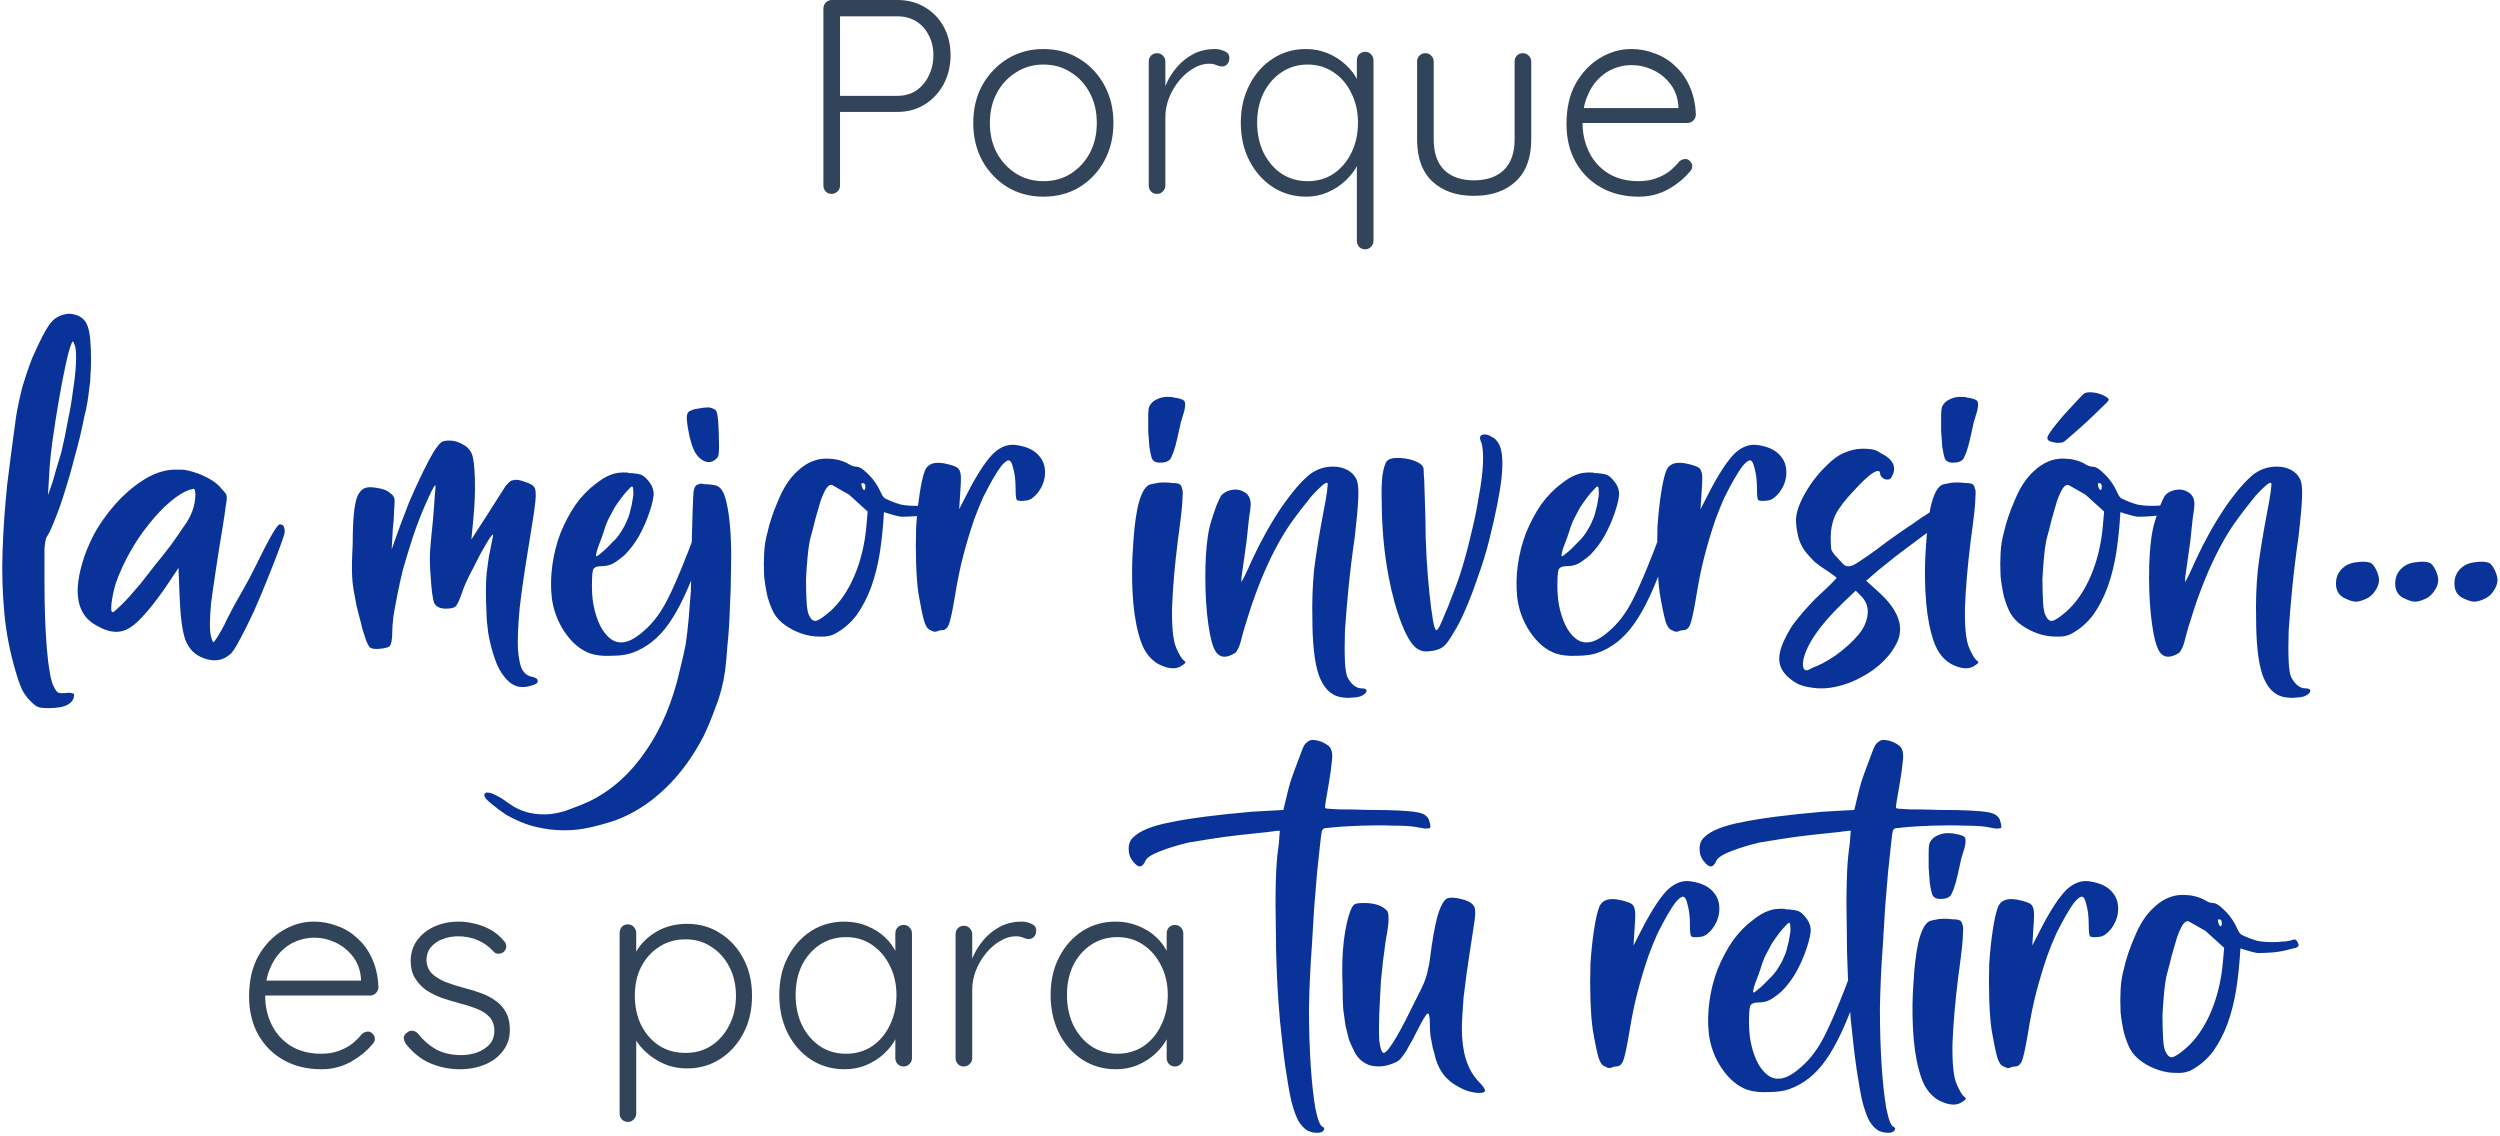 <svg width="361" height="164" viewBox="0 0 361 164" fill="none" xmlns="http://www.w3.org/2000/svg">
    <path d="M129.581 -1.90735e-06C131.074 -1.90735e-06 132.394 0.347 133.541 1.04C134.687 1.707 135.594 2.64 136.261 3.84C136.927 5.04 137.261 6.413 137.261 7.96C137.261 9.507 136.927 10.907 136.261 12.16C135.594 13.387 134.687 14.36 133.541 15.08C132.394 15.8 131.074 16.16 129.581 16.16H121.101L121.301 15.76V26.8C121.301 27.12 121.181 27.4 120.941 27.64C120.701 27.88 120.421 28 120.101 28C119.727 28 119.434 27.88 119.221 27.64C119.007 27.4 118.901 27.12 118.901 26.8V1.2C118.901 0.88 119.021 0.6 119.261 0.36C119.501 0.12 119.781 -1.90735e-06 120.101 -1.90735e-06H129.581ZM129.581 13.84C130.621 13.84 131.527 13.587 132.301 13.08C133.074 12.547 133.674 11.84 134.101 10.96C134.554 10.053 134.781 9.053 134.781 7.96C134.781 6.867 134.554 5.907 134.101 5.08C133.674 4.227 133.074 3.56 132.301 3.08C131.527 2.6 130.621 2.36 129.581 2.36H121.101L121.301 2V14.08L121.061 13.84H129.581ZM160.778 17.76C160.778 19.787 160.338 21.613 159.458 23.24C158.578 24.84 157.378 26.107 155.858 27.04C154.338 27.947 152.605 28.4 150.658 28.4C148.765 28.4 147.045 27.947 145.498 27.04C143.978 26.107 142.765 24.84 141.858 23.24C140.978 21.613 140.538 19.787 140.538 17.76C140.538 15.707 140.978 13.88 141.858 12.28C142.765 10.68 143.978 9.413 145.498 8.48C147.045 7.547 148.765 7.08 150.658 7.08C152.605 7.08 154.338 7.547 155.858 8.48C157.378 9.413 158.578 10.68 159.458 12.28C160.338 13.88 160.778 15.707 160.778 17.76ZM158.378 17.76C158.378 16.133 158.045 14.693 157.378 13.44C156.711 12.16 155.791 11.16 154.618 10.44C153.471 9.693 152.151 9.32 150.658 9.32C149.218 9.32 147.911 9.693 146.738 10.44C145.565 11.16 144.631 12.16 143.938 13.44C143.271 14.693 142.938 16.133 142.938 17.76C142.938 19.387 143.271 20.827 143.938 22.08C144.631 23.333 145.565 24.333 146.738 25.08C147.911 25.8 149.218 26.16 150.658 26.16C152.151 26.16 153.471 25.8 154.618 25.08C155.791 24.333 156.711 23.333 157.378 22.08C158.045 20.827 158.378 19.387 158.378 17.76ZM167.079 28C166.705 28 166.412 27.88 166.199 27.64C165.985 27.4 165.879 27.12 165.879 26.8V8.88C165.879 8.56 165.985 8.28 166.199 8.04C166.439 7.8 166.732 7.68 167.079 7.68C167.425 7.68 167.705 7.8 167.919 8.04C168.159 8.28 168.279 8.56 168.279 8.88V14.88L167.679 15C167.759 14.067 167.985 13.147 168.359 12.24C168.759 11.307 169.292 10.453 169.959 9.68C170.625 8.907 171.412 8.28 172.319 7.8C173.252 7.32 174.292 7.08 175.439 7.08C175.919 7.08 176.385 7.187 176.839 7.4C177.292 7.587 177.519 7.907 177.519 8.36C177.519 8.76 177.412 9.067 177.199 9.28C176.985 9.493 176.732 9.6 176.439 9.6C176.199 9.6 175.932 9.533 175.639 9.4C175.372 9.267 175.012 9.2 174.559 9.2C173.812 9.2 173.065 9.427 172.319 9.88C171.572 10.307 170.892 10.893 170.279 11.64C169.665 12.387 169.172 13.227 168.799 14.16C168.452 15.067 168.279 15.987 168.279 16.92V26.8C168.279 27.12 168.159 27.4 167.919 27.64C167.679 27.88 167.399 28 167.079 28ZM197.131 7.48C197.478 7.48 197.758 7.6 197.971 7.84C198.211 8.08 198.331 8.373 198.331 8.72V34.8C198.331 35.12 198.211 35.4 197.971 35.64C197.731 35.88 197.451 36 197.131 36C196.784 36 196.491 35.88 196.251 35.64C196.038 35.4 195.931 35.12 195.931 34.8V22.04L196.611 21.48C196.611 22.227 196.411 23.013 196.011 23.84C195.611 24.64 195.038 25.387 194.291 26.08C193.571 26.773 192.718 27.333 191.731 27.76C190.771 28.187 189.731 28.4 188.611 28.4C186.824 28.4 185.211 27.933 183.771 27C182.358 26.067 181.238 24.8 180.411 23.2C179.584 21.6 179.171 19.773 179.171 17.72C179.171 15.693 179.584 13.88 180.411 12.28C181.238 10.653 182.358 9.387 183.771 8.48C185.184 7.547 186.784 7.08 188.571 7.08C189.664 7.08 190.704 7.28 191.691 7.68C192.678 8.08 193.544 8.627 194.291 9.32C195.064 10.013 195.664 10.813 196.091 11.72C196.544 12.6 196.771 13.52 196.771 14.48L195.931 13.88V8.72C195.931 8.373 196.038 8.08 196.251 7.84C196.491 7.6 196.784 7.48 197.131 7.48ZM188.811 26.16C190.251 26.16 191.504 25.8 192.571 25.08C193.664 24.333 194.518 23.333 195.131 22.08C195.771 20.8 196.091 19.347 196.091 17.72C196.091 16.12 195.771 14.693 195.131 13.44C194.518 12.16 193.664 11.16 192.571 10.44C191.478 9.693 190.224 9.32 188.811 9.32C187.424 9.32 186.171 9.693 185.051 10.44C183.958 11.16 183.091 12.16 182.451 13.44C181.838 14.693 181.531 16.12 181.531 17.72C181.531 19.32 181.838 20.76 182.451 22.04C183.091 23.32 183.958 24.333 185.051 25.08C186.171 25.8 187.424 26.16 188.811 26.16ZM219.909 7.68C220.255 7.68 220.535 7.8 220.749 8.04C220.989 8.28 221.109 8.56 221.109 8.88V20.16C221.109 22.8 220.362 24.813 218.869 26.2C217.375 27.587 215.362 28.28 212.829 28.28C210.322 28.28 208.322 27.587 206.829 26.2C205.362 24.813 204.629 22.8 204.629 20.16V8.88C204.629 8.56 204.735 8.28 204.949 8.04C205.189 7.8 205.482 7.68 205.829 7.68C206.175 7.68 206.455 7.8 206.669 8.04C206.909 8.28 207.029 8.56 207.029 8.88V20.16C207.029 22.08 207.535 23.547 208.549 24.56C209.589 25.547 211.015 26.04 212.829 26.04C214.669 26.04 216.109 25.547 217.149 24.56C218.189 23.547 218.709 22.08 218.709 20.16V8.88C218.709 8.56 218.815 8.28 219.029 8.04C219.242 7.8 219.535 7.68 219.909 7.68ZM236.642 28.4C234.589 28.4 232.776 27.96 231.202 27.08C229.629 26.2 228.402 24.973 227.522 23.4C226.642 21.827 226.202 19.987 226.202 17.88C226.202 15.613 226.642 13.68 227.522 12.08C228.429 10.48 229.589 9.253 231.002 8.4C232.442 7.52 233.962 7.08 235.562 7.08C236.736 7.08 237.869 7.293 238.962 7.72C240.082 8.12 241.069 8.733 241.922 9.56C242.802 10.36 243.496 11.347 244.002 12.52C244.536 13.693 244.829 15.053 244.882 16.6C244.856 16.92 244.722 17.2 244.482 17.44C244.242 17.653 243.962 17.76 243.642 17.76H227.602L227.122 15.6H242.882L242.362 16.08V15.28C242.256 14.027 241.856 12.96 241.162 12.08C240.469 11.2 239.629 10.533 238.642 10.08C237.656 9.627 236.629 9.4 235.562 9.4C234.762 9.4 233.936 9.56 233.082 9.88C232.256 10.2 231.496 10.707 230.802 11.4C230.136 12.067 229.589 12.933 229.162 14C228.736 15.04 228.522 16.28 228.522 17.72C228.522 19.293 228.842 20.72 229.482 22C230.122 23.28 231.042 24.293 232.242 25.04C233.469 25.787 234.922 26.16 236.602 26.16C237.536 26.16 238.376 26.027 239.122 25.76C239.869 25.493 240.522 25.147 241.082 24.72C241.642 24.267 242.109 23.8 242.482 23.32C242.776 23.08 243.069 22.96 243.362 22.96C243.629 22.96 243.856 23.067 244.042 23.28C244.256 23.493 244.362 23.733 244.362 24C244.362 24.32 244.229 24.6 243.962 24.84C243.162 25.8 242.122 26.64 240.842 27.36C239.562 28.053 238.162 28.4 236.642 28.4ZM46.407 154.4C44.353 154.4 42.54 153.96 40.967 153.08C39.394 152.2 38.167 150.973 37.287 149.4C36.407 147.827 35.967 145.987 35.967 143.88C35.967 141.613 36.407 139.68 37.287 138.08C38.194 136.48 39.353 135.253 40.767 134.4C42.207 133.52 43.727 133.08 45.327 133.08C46.5 133.08 47.633 133.293 48.727 133.72C49.847 134.12 50.834 134.733 51.687 135.56C52.567 136.36 53.26 137.347 53.767 138.52C54.3 139.693 54.593 141.053 54.647 142.6C54.62 142.92 54.487 143.2 54.247 143.44C54.007 143.653 53.727 143.76 53.407 143.76H37.367L36.887 141.6H52.647L52.127 142.08V141.28C52.02 140.027 51.62 138.96 50.927 138.08C50.233 137.2 49.394 136.533 48.407 136.08C47.42 135.627 46.394 135.4 45.327 135.4C44.527 135.4 43.7 135.56 42.847 135.88C42.02 136.2 41.26 136.707 40.567 137.4C39.9 138.067 39.353 138.933 38.927 140C38.5 141.04 38.287 142.28 38.287 143.72C38.287 145.293 38.607 146.72 39.247 148C39.887 149.28 40.807 150.293 42.007 151.04C43.233 151.787 44.687 152.16 46.367 152.16C47.3 152.16 48.14 152.027 48.887 151.76C49.633 151.493 50.287 151.147 50.847 150.72C51.407 150.267 51.873 149.8 52.247 149.32C52.54 149.08 52.834 148.96 53.127 148.96C53.394 148.96 53.62 149.067 53.807 149.28C54.02 149.493 54.127 149.733 54.127 150C54.127 150.32 53.993 150.6 53.727 150.84C52.927 151.8 51.887 152.64 50.607 153.36C49.327 154.053 47.927 154.4 46.407 154.4ZM58.624 150.76C58.411 150.44 58.304 150.133 58.304 149.84C58.331 149.52 58.504 149.267 58.824 149.08C59.037 148.893 59.277 148.813 59.544 148.84C59.837 148.867 60.104 149 60.344 149.24C61.064 150.173 61.931 150.933 62.944 151.52C63.984 152.08 65.211 152.36 66.624 152.36C67.371 152.36 68.104 152.24 68.824 152C69.571 151.733 70.184 151.347 70.664 150.84C71.144 150.307 71.384 149.64 71.384 148.84C71.384 148.013 71.144 147.347 70.664 146.84C70.184 146.333 69.557 145.933 68.784 145.64C68.037 145.347 67.237 145.093 66.384 144.88C65.477 144.64 64.597 144.373 63.744 144.08C62.891 143.76 62.131 143.373 61.464 142.92C60.824 142.44 60.304 141.867 59.904 141.2C59.504 140.533 59.304 139.72 59.304 138.76C59.304 137.64 59.611 136.653 60.224 135.8C60.837 134.947 61.664 134.28 62.704 133.8C63.771 133.32 64.971 133.08 66.304 133.08C66.971 133.08 67.691 133.173 68.464 133.36C69.237 133.52 69.997 133.8 70.744 134.2C71.491 134.6 72.157 135.147 72.744 135.84C72.984 136.08 73.104 136.36 73.104 136.68C73.104 136.973 72.971 137.24 72.704 137.48C72.491 137.64 72.237 137.72 71.944 137.72C71.677 137.72 71.451 137.613 71.264 137.4C70.624 136.68 69.864 136.133 68.984 135.76C68.104 135.387 67.157 135.2 66.144 135.2C65.371 135.2 64.637 135.333 63.944 135.6C63.277 135.84 62.717 136.213 62.264 136.72C61.811 137.227 61.584 137.893 61.584 138.72C61.637 139.493 61.904 140.12 62.384 140.6C62.891 141.08 63.544 141.48 64.344 141.8C65.171 142.12 66.091 142.413 67.104 142.68C67.957 142.893 68.771 143.147 69.544 143.44C70.344 143.733 71.037 144.107 71.624 144.56C72.237 144.987 72.717 145.533 73.064 146.2C73.437 146.867 73.624 147.707 73.624 148.72C73.624 149.893 73.291 150.907 72.624 151.76C71.984 152.613 71.117 153.267 70.024 153.72C68.931 154.173 67.717 154.4 66.384 154.4C64.944 154.4 63.544 154.12 62.184 153.56C60.851 153 59.664 152.067 58.624 150.76ZM99.192 133.4C101.005 133.4 102.605 133.853 103.992 134.76C105.405 135.64 106.525 136.867 107.352 138.44C108.178 139.987 108.592 141.773 108.592 143.8C108.592 145.827 108.178 147.627 107.352 149.2C106.525 150.773 105.405 152.013 103.992 152.92C102.578 153.827 100.992 154.28 99.231 154.28C98.298 154.28 97.405 154.147 96.552 153.88C95.725 153.587 94.965 153.2 94.272 152.72C93.578 152.24 92.965 151.68 92.431 151.04C91.898 150.373 91.472 149.653 91.151 148.88L91.871 148.36V160.8C91.871 161.12 91.751 161.4 91.511 161.64C91.298 161.88 91.018 162 90.671 162C90.325 162 90.031 161.88 89.791 161.64C89.578 161.4 89.472 161.12 89.472 160.8V134.72C89.472 134.373 89.578 134.08 89.791 133.84C90.005 133.6 90.298 133.48 90.671 133.48C91.018 133.48 91.298 133.6 91.511 133.84C91.751 134.08 91.871 134.373 91.871 134.72V139.04L91.311 138.72C91.578 137.893 91.965 137.16 92.472 136.52C93.005 135.853 93.618 135.293 94.311 134.84C95.005 134.36 95.765 134 96.591 133.76C97.418 133.52 98.285 133.4 99.192 133.4ZM98.992 135.64C97.552 135.64 96.285 136 95.192 136.72C94.098 137.413 93.231 138.373 92.591 139.6C91.978 140.8 91.671 142.2 91.671 143.8C91.671 145.373 91.978 146.787 92.591 148.04C93.231 149.293 94.098 150.28 95.192 151C96.285 151.693 97.552 152.04 98.992 152.04C100.405 152.04 101.645 151.693 102.712 151C103.805 150.28 104.672 149.293 105.312 148.04C105.952 146.787 106.272 145.373 106.272 143.8C106.272 142.227 105.952 140.827 105.312 139.6C104.672 138.373 103.805 137.413 102.712 136.72C101.645 136 100.405 135.64 98.992 135.64ZM130.489 133.56C130.836 133.56 131.116 133.68 131.329 133.92C131.569 134.16 131.689 134.453 131.689 134.8V152.8C131.689 153.12 131.569 153.4 131.329 153.64C131.089 153.88 130.809 154 130.489 154C130.143 154 129.849 153.88 129.609 153.64C129.396 153.4 129.289 153.12 129.289 152.8V148.04L129.969 147.72C129.969 148.467 129.756 149.227 129.329 150C128.929 150.773 128.369 151.493 127.649 152.16C126.929 152.827 126.076 153.373 125.089 153.8C124.129 154.2 123.089 154.4 121.969 154.4C120.156 154.4 118.529 153.933 117.089 153C115.676 152.067 114.556 150.787 113.729 149.16C112.929 147.533 112.529 145.707 112.529 143.68C112.529 141.6 112.943 139.773 113.769 138.2C114.596 136.6 115.716 135.347 117.129 134.44C118.543 133.533 120.143 133.08 121.929 133.08C123.076 133.08 124.143 133.28 125.129 133.68C126.143 134.08 127.023 134.627 127.769 135.32C128.516 136.013 129.089 136.813 129.489 137.72C129.916 138.6 130.129 139.52 130.129 140.48L129.289 139.88V134.8C129.289 134.453 129.396 134.16 129.609 133.92C129.849 133.68 130.143 133.56 130.489 133.56ZM122.169 152.16C123.583 152.16 124.836 151.8 125.929 151.08C127.023 150.333 127.876 149.32 128.489 148.04C129.129 146.733 129.449 145.28 129.449 143.68C129.449 142.107 129.129 140.693 128.489 139.44C127.876 138.187 127.023 137.187 125.929 136.44C124.836 135.693 123.583 135.32 122.169 135.32C120.783 135.32 119.529 135.68 118.409 136.4C117.316 137.12 116.449 138.107 115.809 139.36C115.196 140.613 114.889 142.053 114.889 143.68C114.889 145.28 115.196 146.733 115.809 148.04C116.449 149.32 117.316 150.333 118.409 151.08C119.503 151.8 120.756 152.16 122.169 152.16ZM139.187 154C138.814 154 138.52 153.88 138.307 153.64C138.094 153.4 137.987 153.12 137.987 152.8V134.88C137.987 134.56 138.094 134.28 138.307 134.04C138.547 133.8 138.84 133.68 139.187 133.68C139.534 133.68 139.814 133.8 140.027 134.04C140.267 134.28 140.387 134.56 140.387 134.88V140.88L139.787 141C139.867 140.067 140.094 139.147 140.467 138.24C140.867 137.307 141.4 136.453 142.067 135.68C142.734 134.907 143.52 134.28 144.427 133.8C145.36 133.32 146.4 133.08 147.547 133.08C148.027 133.08 148.494 133.187 148.947 133.4C149.4 133.587 149.627 133.907 149.627 134.36C149.627 134.76 149.52 135.067 149.307 135.28C149.094 135.493 148.84 135.6 148.547 135.6C148.307 135.6 148.04 135.533 147.747 135.4C147.48 135.267 147.12 135.2 146.667 135.2C145.92 135.2 145.174 135.427 144.427 135.88C143.68 136.307 143 136.893 142.387 137.64C141.774 138.387 141.28 139.227 140.907 140.16C140.56 141.067 140.387 141.987 140.387 142.92V152.8C140.387 153.12 140.267 153.4 140.027 153.64C139.787 153.88 139.507 154 139.187 154ZM169.669 133.56C170.016 133.56 170.296 133.68 170.509 133.92C170.749 134.16 170.869 134.453 170.869 134.8V152.8C170.869 153.12 170.749 153.4 170.509 153.64C170.269 153.88 169.989 154 169.669 154C169.322 154 169.029 153.88 168.789 153.64C168.576 153.4 168.469 153.12 168.469 152.8V148.04L169.149 147.72C169.149 148.467 168.936 149.227 168.509 150C168.109 150.773 167.549 151.493 166.829 152.16C166.109 152.827 165.256 153.373 164.269 153.8C163.309 154.2 162.269 154.4 161.149 154.4C159.336 154.4 157.709 153.933 156.269 153C154.856 152.067 153.736 150.787 152.909 149.16C152.109 147.533 151.709 145.707 151.709 143.68C151.709 141.6 152.122 139.773 152.949 138.2C153.776 136.6 154.896 135.347 156.309 134.44C157.722 133.533 159.322 133.08 161.109 133.08C162.256 133.08 163.322 133.28 164.309 133.68C165.322 134.08 166.202 134.627 166.949 135.32C167.696 136.013 168.269 136.813 168.669 137.72C169.096 138.6 169.309 139.52 169.309 140.48L168.469 139.88V134.8C168.469 134.453 168.576 134.16 168.789 133.92C169.029 133.68 169.322 133.56 169.669 133.56ZM161.349 152.16C162.762 152.16 164.016 151.8 165.109 151.08C166.202 150.333 167.056 149.32 167.669 148.04C168.309 146.733 168.629 145.28 168.629 143.68C168.629 142.107 168.309 140.693 167.669 139.44C167.056 138.187 166.202 137.187 165.109 136.44C164.016 135.693 162.762 135.32 161.349 135.32C159.962 135.32 158.709 135.68 157.589 136.4C156.496 137.12 155.629 138.107 154.989 139.36C154.376 140.613 154.069 142.053 154.069 143.68C154.069 145.28 154.376 146.733 154.989 148.04C155.629 149.32 156.496 150.333 157.589 151.08C158.682 151.8 159.936 152.16 161.349 152.16Z" fill="#314459"/>
    <path d="M12.136 60.34C11.8 62.076 11.38 63.84 10.876 65.632C10.428 67.424 9.951 69.104 9.447 70.672C8.999 72.184 8.523 73.556 8.019 74.788C7.571 75.964 7.179 76.832 6.843 77.392C6.731 77.504 6.647 77.7 6.591 77.98C6.535 78.26 6.479 78.652 6.423 79.156C6.423 79.66 6.423 80.332 6.423 81.172C6.423 81.956 6.423 82.964 6.423 84.196C6.423 85.876 6.451 87.528 6.507 89.152C6.563 90.776 6.647 92.26 6.759 93.604C6.871 94.948 7.011 96.096 7.179 97.048C7.347 98.056 7.543 98.756 7.767 99.148C7.991 99.596 8.187 99.876 8.355 99.988C8.523 100.1 8.915 100.128 9.531 100.072C9.811 100.016 10.063 100.016 10.287 100.072C10.568 100.128 10.707 100.184 10.707 100.24C10.707 101.584 9.475 102.256 7.011 102.256C6.283 102.256 5.779 102.2 5.499 102.088C5.275 102.032 4.911 101.752 4.407 101.248C3.959 100.8 3.595 100.324 3.315 99.82C3.035 99.316 2.727 98.504 2.391 97.384C1.495 94.472 0.907 91.532 0.627 88.564C0.347 85.54 0.263 82.488 0.375 79.408C0.487 76.272 0.711 73.108 1.047 69.916C1.439 66.724 1.859 63.504 2.307 60.256C2.531 58.856 2.839 57.4 3.231 55.888C3.679 54.376 4.155 52.976 4.659 51.688C5.219 50.4 5.751 49.28 6.255 48.328C6.759 47.376 7.207 46.704 7.599 46.312C8.159 45.752 8.915 45.416 9.867 45.304C10.316 45.304 10.764 45.388 11.211 45.556C11.995 45.892 12.499 46.48 12.723 47.32C13.004 48.16 13.143 49.728 13.143 52.024C13.143 52.864 13.116 53.592 13.059 54.208C13.059 54.824 13.004 55.44 12.892 56.056C12.835 56.616 12.752 57.26 12.639 57.988C12.527 58.66 12.36 59.444 12.136 60.34ZM6.927 71.512L7.515 69.832C7.683 69.328 7.879 68.656 8.103 67.816C8.383 66.92 8.635 66.08 8.859 65.296C9.195 63.896 9.503 62.412 9.783 60.844C10.12 59.276 10.371 57.792 10.54 56.392C10.764 54.992 10.903 53.732 10.96 52.612C11.015 51.492 10.988 50.652 10.876 50.092C10.707 49.588 10.595 49.336 10.54 49.336H10.456C10.456 49.336 10.428 49.392 10.371 49.504C10.148 49.952 9.867 50.932 9.531 52.444C9.195 53.956 8.859 55.692 8.523 57.652C8.187 59.556 7.879 61.516 7.599 63.532C7.319 65.548 7.151 67.256 7.095 68.656L6.927 71.512ZM32.072 70.672C32.296 70.896 32.464 71.092 32.576 71.26C32.688 71.372 32.744 71.596 32.744 71.932C32.744 72.212 32.688 72.632 32.576 73.192C32.52 73.752 32.408 74.536 32.24 75.544C31.792 78.232 31.428 80.528 31.148 82.432C30.868 84.28 30.644 85.848 30.476 87.136C30.364 88.368 30.308 89.376 30.308 90.16C30.308 90.888 30.364 91.476 30.476 91.924C30.644 92.652 30.812 92.876 30.98 92.596C31.204 92.316 31.568 91.728 32.072 90.832C32.24 90.552 32.464 90.104 32.744 89.488C33.08 88.872 33.444 88.172 33.836 87.388C34.284 86.604 34.76 85.764 35.264 84.868C35.768 83.972 36.244 83.076 36.692 82.18C37.868 79.772 38.736 78.092 39.296 77.14C39.856 76.188 40.22 75.712 40.388 75.712C40.78 75.712 41.004 75.908 41.06 76.3C41.172 76.636 41.116 77.084 40.892 77.644C40.276 79.436 39.576 81.284 38.792 83.188C38.064 85.036 37.336 86.772 36.608 88.396C35.88 89.964 35.208 91.308 34.592 92.428C33.976 93.604 33.5 94.304 33.164 94.528C32.1 95.424 30.84 95.592 29.384 95.032C28.152 94.584 27.284 93.716 26.78 92.428C26.332 91.196 26.052 89.124 25.94 86.212L25.772 82.012L24.26 84.28C23.252 85.792 22.244 87.136 21.236 88.312C20.228 89.488 19.388 90.272 18.716 90.664C17.372 91.504 15.832 91.42 14.096 90.412C11.072 88.9 10.428 85.568 12.164 80.416C12.724 78.792 13.424 77.308 14.264 75.964C15.16 74.564 16.224 73.22 17.456 71.932C20.256 69.188 22.86 67.816 25.268 67.816C25.548 67.816 25.828 67.816 26.108 67.816C26.388 67.816 26.668 67.844 26.948 67.9C28.012 68.124 29.02 68.488 29.972 68.992C30.924 69.496 31.624 70.056 32.072 70.672ZM26.528 76.048C27.648 74.536 28.208 72.996 28.208 71.428C28.208 70.868 28.124 70.588 27.956 70.588C27.844 70.588 27.76 70.616 27.704 70.672C27.704 70.672 27.648 70.672 27.536 70.672C26.64 70.952 25.66 71.54 24.596 72.436C23.532 73.332 22.496 74.424 21.488 75.712C20.48 76.944 19.556 78.316 18.716 79.828C17.876 81.34 17.204 82.824 16.7 84.28C16.42 85.232 16.224 86.156 16.112 87.052C16 87.948 16.056 88.396 16.28 88.396C16.392 88.396 16.644 88.2 17.036 87.808C17.484 87.416 17.988 86.912 18.548 86.296C18.996 85.792 19.556 85.148 20.228 84.364C20.9 83.524 21.6 82.628 22.328 81.676C23.112 80.724 23.868 79.772 24.596 78.82C25.324 77.812 25.968 76.888 26.528 76.048ZM70.251 88.564C70.195 87.388 70.167 86.352 70.167 85.456C70.167 84.56 70.195 83.72 70.251 82.936C70.363 82.096 70.475 81.256 70.587 80.416C70.755 79.576 70.951 78.596 71.175 77.476C71.287 77.028 71.147 77.084 70.755 77.644C70.419 78.148 69.971 78.904 69.411 79.912C68.907 80.864 68.375 81.9 67.815 83.02C67.255 84.14 66.863 85.064 66.639 85.792C66.303 86.744 66.023 87.332 65.799 87.556C65.575 87.78 65.099 87.892 64.371 87.892C63.531 87.892 62.971 87.612 62.691 87.052C62.467 86.436 62.299 85.148 62.187 83.188C62.075 82.068 62.047 80.836 62.103 79.492C62.215 78.148 62.355 76.664 62.523 75.04C62.635 73.752 62.719 72.632 62.775 71.68C62.887 70.672 62.915 70.14 62.859 70.084C62.803 70.028 62.635 70.28 62.355 70.84C62.075 71.4 61.739 72.128 61.347 73.024C60.955 73.92 60.563 74.9 60.171 75.964C59.779 77.028 59.443 78.036 59.163 78.988C58.827 80.052 58.491 81.172 58.155 82.348C57.875 83.524 57.623 84.672 57.399 85.792C57.175 86.912 56.979 87.976 56.811 88.984C56.699 89.936 56.643 90.692 56.643 91.252C56.643 92.372 56.503 93.072 56.223 93.352C55.943 93.52 55.467 93.632 54.795 93.688C54.179 93.744 53.731 93.688 53.451 93.52C53.339 93.464 53.171 93.184 52.947 92.68C52.779 92.232 52.583 91.644 52.359 90.916C52.191 90.188 51.995 89.432 51.771 88.648C51.547 87.808 51.379 87.024 51.267 86.296C51.043 85.288 50.903 84.252 50.847 83.188C50.791 82.124 50.819 80.584 50.931 78.568C50.931 76.776 50.987 75.32 51.099 74.2C51.211 73.08 51.379 72.24 51.603 71.68C51.883 71.064 52.219 70.672 52.611 70.504C53.003 70.336 53.535 70.308 54.207 70.42C55.159 70.532 55.859 70.784 56.307 71.176C56.811 71.512 57.035 71.932 56.979 72.436C56.979 72.716 56.951 73.22 56.895 73.948C56.895 74.676 56.839 75.46 56.727 76.3L56.559 79.324L57.819 75.796C58.211 74.788 58.631 73.696 59.079 72.52C59.583 71.344 60.087 70.224 60.591 69.16C61.095 68.096 61.571 67.144 62.019 66.304C62.467 65.464 62.831 64.876 63.111 64.54C63.391 64.148 63.643 63.896 63.867 63.784C64.091 63.672 64.427 63.616 64.875 63.616C65.547 63.616 66.163 63.784 66.723 64.12C67.339 64.4 67.787 64.82 68.067 65.38C68.347 65.94 68.515 67.172 68.571 69.076C68.627 70.98 68.543 73.052 68.319 75.292L68.067 77.896L70.503 74.116C71.175 73.052 71.707 72.212 72.099 71.596C72.491 70.98 72.799 70.504 73.023 70.168C73.303 69.832 73.527 69.608 73.695 69.496C73.863 69.384 74.031 69.328 74.199 69.328C74.535 69.216 75.067 69.3 75.795 69.58C76.523 69.804 76.971 70.056 77.139 70.336C77.363 70.616 77.419 71.316 77.307 72.436C77.195 73.5 76.887 75.544 76.383 78.568C75.767 82.264 75.319 85.344 75.039 87.808C74.815 90.216 74.731 92.176 74.787 93.688C74.899 95.088 75.095 96.068 75.375 96.628C75.711 97.244 76.187 97.608 76.803 97.72C77.363 97.832 77.643 98.028 77.643 98.308C77.699 98.588 77.419 98.812 76.803 98.98C75.459 99.428 74.339 99.232 73.443 98.392C72.603 97.608 71.959 96.572 71.511 95.284C71.063 94.052 70.727 92.764 70.503 91.42C70.335 90.132 70.251 89.18 70.251 88.564ZM86.734 81.76C86.174 81.76 85.81 81.928 85.642 82.264C85.53 82.6 85.474 83.412 85.474 84.7C85.474 85.988 85.614 87.164 85.894 88.228C86.174 89.292 86.538 90.188 86.986 90.916C87.826 92.204 88.75 92.82 89.758 92.764C90.766 92.764 91.998 92.064 93.454 90.664C94.518 89.656 95.47 88.34 96.31 86.716C97.15 85.092 98.158 82.768 99.334 79.744C99.67 78.848 99.978 78.036 100.258 77.308C100.538 76.58 100.734 76.16 100.846 76.048C100.958 75.824 101.182 75.712 101.518 75.712C101.91 75.656 102.19 75.768 102.358 76.048C102.414 76.104 102.302 76.58 102.022 77.476C101.798 78.316 101.462 79.352 101.014 80.584C99.558 84.784 98.074 87.948 96.562 90.076C95.106 92.148 93.342 93.548 91.27 94.276C90.486 94.556 89.478 94.696 88.246 94.696C87.07 94.752 86.062 94.64 85.222 94.36C83.822 93.856 82.59 92.82 81.526 91.252C80.518 89.74 79.902 88.088 79.678 86.296C79.51 84.784 79.538 83.216 79.762 81.592C79.986 79.968 80.378 78.428 80.938 76.972C81.554 75.46 82.282 74.088 83.122 72.856C84.018 71.624 84.998 70.616 86.062 69.832C86.846 69.216 87.546 68.796 88.162 68.572C88.834 68.292 89.618 68.18 90.514 68.236C90.626 68.236 90.738 68.264 90.85 68.32C91.018 68.32 91.158 68.32 91.27 68.32C91.886 68.376 92.334 68.46 92.614 68.572C92.894 68.684 93.202 68.936 93.538 69.328C94.042 69.888 94.322 70.476 94.378 71.092C94.434 71.652 94.238 72.604 93.79 73.948C93.398 75.124 92.894 76.272 92.278 77.392C91.662 78.456 90.962 79.38 90.178 80.164C89.45 80.78 88.862 81.2 88.414 81.424C87.966 81.648 87.406 81.76 86.734 81.76ZM87.994 74.704C87.826 74.984 87.63 75.432 87.406 76.048C87.238 76.608 87.042 77.196 86.818 77.812C86.594 78.372 86.398 78.904 86.23 79.408C86.118 79.856 86.062 80.136 86.062 80.248C86.062 80.416 86.286 80.304 86.734 79.912C87.238 79.52 87.798 78.988 88.414 78.316C88.862 77.924 89.282 77.42 89.674 76.804C90.066 76.188 90.346 75.656 90.514 75.208C90.738 74.76 90.906 74.256 91.018 73.696C91.186 73.136 91.298 72.604 91.354 72.1C91.466 71.596 91.494 71.176 91.438 70.84C91.438 70.448 91.382 70.252 91.27 70.252C91.158 70.252 90.962 70.42 90.682 70.756C90.402 71.036 90.094 71.4 89.758 71.848C89.422 72.296 89.086 72.772 88.75 73.276C88.47 73.78 88.218 74.256 87.994 74.704ZM73.382 115.948C74.39 116.676 75.426 117.152 76.49 117.376C77.498 117.6 78.506 117.656 79.514 117.544C80.522 117.432 81.502 117.18 82.454 116.788C83.406 116.452 84.302 116.088 85.142 115.696C88.334 114.128 91.05 111.692 93.29 108.388C95.53 105.14 97.154 101.276 98.162 96.796C98.498 95.452 98.778 94.22 99.002 93.1C99.17 91.98 99.31 90.804 99.422 89.572C99.534 88.284 99.646 86.884 99.758 85.372C99.814 83.804 99.842 81.984 99.842 79.912C99.898 77.672 99.954 75.684 100.01 73.948C100.066 72.156 100.122 71.12 100.178 70.84C100.29 70.224 100.57 69.916 101.018 69.916V69.832C101.298 69.832 101.522 69.86 101.69 69.916C102.138 69.916 102.53 69.944 102.866 70C103.258 70.056 103.538 70.14 103.706 70.252C104.21 70.532 104.602 71.26 104.882 72.436C105.162 73.612 105.358 75.04 105.47 76.72C105.582 78.344 105.61 80.164 105.554 82.18C105.554 84.14 105.498 86.072 105.386 87.976C105.33 89.824 105.218 91.532 105.05 93.1C104.938 94.668 104.826 95.9 104.714 96.796C104.434 98.756 103.986 100.492 103.37 102.004C102.81 103.572 102.222 105 101.606 106.288C100.038 109.312 98.162 111.86 95.978 113.932C93.794 116.004 91.414 117.516 88.838 118.468C87.662 118.86 86.458 119.196 85.226 119.476C83.994 119.756 82.734 119.896 81.446 119.896C80.102 119.896 78.73 119.728 77.33 119.392C75.93 119.056 74.502 118.468 73.046 117.628C72.374 117.18 71.702 116.676 71.03 116.116C70.302 115.556 69.938 115.136 69.938 114.856C69.938 114.408 70.33 114.324 71.114 114.604C71.898 114.94 72.654 115.388 73.382 115.948ZM102.95 58.996C103.286 59.108 103.482 59.332 103.538 59.668C103.65 60.004 103.734 60.956 103.79 62.524C103.846 64.036 103.846 64.988 103.79 65.38C103.79 65.772 103.65 66.08 103.37 66.304C102.586 66.976 101.746 66.864 100.85 65.968C100.346 65.464 99.926 64.512 99.59 63.112C99.31 61.768 99.17 60.844 99.17 60.34C99.17 59.78 99.338 59.444 99.674 59.332C99.954 59.164 100.346 59.052 100.85 58.996C101.354 58.884 101.83 58.828 102.278 58.828C102.502 58.828 102.726 58.884 102.95 58.996ZM120.588 91.504C119.972 91.84 119.216 91.98 118.32 91.924C117.48 91.924 116.64 91.784 115.8 91.504C114.96 91.224 114.176 90.832 113.448 90.328C112.72 89.824 112.16 89.236 111.768 88.564C111.432 87.948 111.124 87.164 110.844 86.212C110.62 85.26 110.452 84.252 110.34 83.188C110.284 82.068 110.284 80.976 110.34 79.912C110.396 78.792 110.564 77.756 110.844 76.804C110.956 76.244 111.152 75.544 111.432 74.704C111.712 73.864 111.992 73.136 112.272 72.52C113.056 70.504 114.064 68.964 115.296 67.9C116.528 66.78 117.872 66.22 119.328 66.22C120.448 66.22 121.456 66.444 122.352 66.892C122.856 67.228 123.304 67.396 123.696 67.396C124.088 67.396 124.592 67.704 125.208 68.32C125.824 68.88 126.356 69.552 126.804 70.336C127.028 70.784 127.224 71.176 127.392 71.512C127.56 71.792 127.728 71.96 127.896 72.016C128.568 72.352 129.296 72.632 130.08 72.856C130.92 73.024 131.9 73.08 133.02 73.024C133.468 72.968 133.86 72.94 134.196 72.94C134.588 72.884 134.952 72.8 135.288 72.688C135.568 72.576 135.792 72.744 135.96 73.192C136.184 73.584 135.96 73.836 135.288 73.948C134.896 74.06 134.448 74.172 133.944 74.284C133.44 74.396 132.88 74.48 132.264 74.536C131.368 74.592 130.668 74.62 130.164 74.62C129.66 74.564 128.82 74.34 127.644 73.948C127.532 75.964 127.336 77.896 127.056 79.744C126.776 81.536 126.356 83.216 125.796 84.784C125.236 86.296 124.536 87.64 123.696 88.816C122.856 89.936 121.82 90.832 120.588 91.504ZM124.536 69.748C124.368 69.748 124.34 69.916 124.452 70.252C124.564 70.588 124.676 70.756 124.788 70.756C124.9 70.756 124.956 70.588 124.956 70.252C124.956 69.916 124.816 69.748 124.536 69.748ZM117.06 77.56C116.892 78.176 116.752 79.044 116.64 80.164C116.528 81.284 116.444 82.432 116.388 83.608C116.388 84.784 116.416 85.876 116.472 86.884C116.528 87.836 116.64 88.48 116.808 88.816C117.088 89.432 117.424 89.712 117.816 89.656C118.264 89.544 118.936 89.096 119.832 88.312C121.232 87.08 122.408 85.372 123.36 83.188C124.312 80.948 124.9 78.484 125.124 75.796L125.292 73.864L122.604 71.428L120.252 70.084C119.972 69.916 119.664 70.056 119.328 70.504C119.048 70.952 118.768 71.568 118.488 72.352C118.264 73.136 118.012 74.004 117.732 74.956C117.508 75.908 117.284 76.776 117.06 77.56ZM145.644 66.472C145.42 66.472 145.084 66.724 144.636 67.228C144.244 67.732 143.824 68.376 143.376 69.16C142.928 69.944 142.452 70.84 141.948 71.848C141.5 72.856 141.08 73.892 140.688 74.956C140.072 76.748 139.54 78.512 139.092 80.248C138.644 81.928 138.224 84 137.832 86.464C137.496 88.424 137.216 89.684 136.992 90.244C136.768 90.748 136.432 91 135.984 91C135.76 91 135.536 91.056 135.312 91.168C135.032 91.28 134.724 91.224 134.388 91C133.996 90.888 133.688 90.468 133.464 89.74C133.24 89.012 132.96 87.668 132.624 85.708C132.456 84.532 132.344 83.076 132.288 81.34C132.232 79.604 132.232 77.868 132.288 76.132C132.4 74.396 132.568 72.8 132.792 71.344C133.016 69.832 133.268 68.712 133.548 67.984C133.996 66.864 135.144 66.556 136.992 67.06C137.44 67.172 137.776 67.284 138 67.396C138.28 67.508 138.476 67.704 138.588 67.984C138.7 68.264 138.756 68.628 138.756 69.076C138.756 69.524 138.728 70.14 138.672 70.924L138.504 73.528L140.016 70.588C141.36 68.068 142.536 66.332 143.544 65.38C144.608 64.428 145.728 64.064 146.904 64.288C148.36 64.512 149.424 65.044 150.096 65.884C150.768 66.668 151.02 67.676 150.852 68.908C150.74 69.692 150.404 70.448 149.844 71.176C149.284 71.848 148.752 72.212 148.248 72.268C147.464 72.38 146.988 72.352 146.82 72.184C146.708 72.016 146.652 71.456 146.652 70.504C146.652 69.384 146.54 68.432 146.316 67.648C146.148 66.864 145.924 66.472 145.644 66.472ZM167.484 66.808C166.868 66.808 166.476 66.584 166.308 66.136C166.196 65.8 166.084 65.268 165.972 64.54C165.916 63.812 165.86 63.056 165.804 62.272C165.804 61.488 165.804 60.76 165.804 60.088C165.804 59.36 165.86 58.884 165.972 58.66C166.196 58.212 166.56 57.876 167.064 57.652C167.624 57.372 168.24 57.26 168.912 57.316C169.192 57.316 169.388 57.344 169.5 57.4C170.34 57.512 170.844 57.68 171.012 57.904C171.18 58.128 171.18 58.604 171.012 59.332C170.9 59.668 170.732 60.228 170.508 61.012C170.34 61.74 170.172 62.496 170.004 63.28C169.836 64.064 169.64 64.764 169.416 65.38C169.192 65.94 169.024 66.276 168.912 66.388C168.8 66.5 168.604 66.612 168.324 66.724C168.044 66.78 167.764 66.808 167.484 66.808ZM164.376 91.42C163.928 89.74 163.648 87.752 163.536 85.456C163.424 83.16 163.452 80.948 163.62 78.82C163.732 76.692 163.956 74.816 164.292 73.192C164.684 71.512 165.188 70.476 165.804 70.084C165.972 69.972 166.252 69.888 166.644 69.832C167.092 69.72 167.54 69.664 167.988 69.664C168.436 69.664 168.884 69.692 169.332 69.748C169.78 69.748 170.116 69.804 170.34 69.916C170.508 70.028 170.62 70.224 170.676 70.504C170.788 70.728 170.816 71.12 170.76 71.68C170.76 72.24 170.704 73.024 170.592 74.032C170.48 75.04 170.312 76.356 170.088 77.98C169.64 81.564 169.36 84.784 169.248 87.64C169.192 90.496 169.388 92.456 169.836 93.52C170.228 94.416 170.564 95.004 170.844 95.284C171.068 95.452 171.18 95.564 171.18 95.62C171.18 95.732 171.04 95.872 170.76 96.04C169.92 96.712 168.744 96.656 167.232 95.872C166.56 95.48 166 94.948 165.552 94.276C165.104 93.66 164.712 92.708 164.376 91.42ZM189.506 89.152C189.45 86.856 189.534 84.56 189.758 82.264C190.038 79.968 190.486 77.196 191.102 73.948C191.326 72.828 191.494 71.876 191.606 71.092C191.718 70.252 191.746 69.804 191.69 69.748C191.578 69.636 191.298 69.776 190.85 70.168C190.458 70.504 189.982 70.98 189.422 71.596C188.918 72.212 188.386 72.884 187.826 73.612C187.266 74.34 186.79 74.984 186.398 75.544C185.614 76.664 184.858 77.924 184.13 79.324C183.402 80.724 182.73 82.18 182.114 83.692C181.498 85.204 180.938 86.744 180.434 88.312C179.93 89.824 179.51 91.252 179.174 92.596C179.006 93.212 178.838 93.632 178.67 93.856C178.558 94.136 178.362 94.332 178.082 94.444C176.962 95.06 176.122 94.948 175.562 94.108C175.114 93.436 174.75 92.092 174.47 90.076C174.19 88.06 174.05 85.82 174.05 83.356C174.05 82.18 174.078 81.144 174.134 80.248C174.19 79.296 174.274 78.428 174.386 77.644C174.498 76.804 174.666 76.02 174.89 75.292C175.114 74.564 175.366 73.808 175.646 73.024C175.926 72.352 176.15 71.876 176.318 71.596C176.542 71.316 176.85 71.092 177.242 70.924C178.138 70.588 178.922 70.616 179.594 71.008C180.266 71.344 180.602 71.96 180.602 72.856C180.602 73.136 180.518 73.808 180.35 74.872C180.238 75.88 180.126 76.944 180.014 78.064C179.79 79.632 179.622 80.836 179.51 81.676C179.398 82.46 179.314 83.048 179.258 83.44C179.258 83.832 179.258 84.056 179.258 84.112C179.258 84.112 179.258 84.084 179.258 84.028C179.314 83.972 179.482 83.664 179.762 83.104C180.042 82.544 180.35 81.872 180.686 81.088C181.974 78.288 183.402 75.712 184.97 73.36C186.594 71.008 188.022 69.356 189.254 68.404C189.814 68.012 190.402 67.732 191.018 67.564C191.69 67.396 192.334 67.34 192.95 67.396C193.566 67.452 194.126 67.62 194.63 67.9C195.134 68.18 195.526 68.572 195.806 69.076C196.086 69.58 196.198 70.504 196.142 71.848C196.086 73.136 195.918 75.012 195.638 77.476C195.246 80.164 194.938 82.684 194.714 85.036C194.49 87.332 194.322 89.348 194.21 91.084C194.154 92.876 194.154 94.36 194.21 95.536C194.266 96.712 194.406 97.496 194.63 97.888C195.19 98.896 195.862 99.4 196.646 99.4C197.15 99.4 197.374 99.54 197.318 99.82C197.262 100.1 196.954 100.352 196.394 100.576C195.946 100.688 195.526 100.744 195.134 100.744C194.742 100.8 194.21 100.772 193.538 100.66C192.138 100.38 191.102 99.316 190.43 97.468C189.814 95.676 189.506 92.904 189.506 89.152ZM207.423 91C207.535 91 207.703 90.776 207.927 90.328C208.151 89.88 208.403 89.292 208.683 88.564C209.019 87.836 209.355 86.996 209.691 86.044C210.083 85.092 210.447 84.112 210.783 83.104C211.399 81.2 211.931 79.268 212.379 77.308C212.883 75.292 213.275 73.388 213.555 71.596C213.891 69.804 214.087 68.236 214.143 66.892C214.199 65.492 214.115 64.484 213.891 63.868C213.611 63.252 213.667 62.888 214.059 62.776C214.451 62.664 214.871 62.748 215.319 63.028C215.823 63.252 216.215 63.644 216.495 64.204C216.943 65.156 217.055 66.724 216.831 68.908C216.607 71.092 215.991 74.2 214.983 78.232C214.535 79.968 214.003 81.676 213.387 83.356C212.827 85.036 212.239 86.576 211.623 87.976C211.063 89.32 210.475 90.468 209.859 91.42C209.299 92.428 208.795 93.1 208.347 93.436C207.843 93.772 207.227 93.968 206.499 94.024C205.827 94.136 205.267 94.052 204.819 93.772C204.035 93.38 203.251 92.204 202.467 90.244C201.683 88.284 201.039 85.988 200.535 83.356C200.199 81.62 199.947 79.828 199.779 77.98C199.611 76.076 199.527 74.34 199.527 72.772C199.471 71.204 199.499 69.86 199.611 68.74C199.779 67.62 200.003 66.892 200.283 66.556C200.619 66.22 201.263 66.08 202.215 66.136C203.167 66.192 203.979 66.388 204.651 66.724C205.267 67.004 205.575 67.368 205.575 67.816C205.575 68.208 205.603 68.712 205.659 69.328L205.827 74.704C205.827 76.608 205.883 78.54 205.995 80.5C206.107 82.404 206.247 84.14 206.415 85.708C206.583 87.276 206.751 88.564 206.919 89.572C207.087 90.524 207.255 91 207.423 91ZM226.146 81.76C225.586 81.76 225.222 81.928 225.054 82.264C224.942 82.6 224.886 83.412 224.886 84.7C224.886 85.988 225.026 87.164 225.306 88.228C225.586 89.292 225.95 90.188 226.398 90.916C227.238 92.204 228.162 92.82 229.17 92.764C230.178 92.764 231.41 92.064 232.866 90.664C233.93 89.656 234.882 88.34 235.722 86.716C236.562 85.092 237.57 82.768 238.746 79.744C239.082 78.848 239.39 78.036 239.67 77.308C239.95 76.58 240.146 76.16 240.258 76.048C240.37 75.824 240.594 75.712 240.93 75.712C241.322 75.656 241.602 75.768 241.77 76.048C241.826 76.104 241.714 76.58 241.434 77.476C241.21 78.316 240.874 79.352 240.426 80.584C238.97 84.784 237.486 87.948 235.974 90.076C234.518 92.148 232.754 93.548 230.682 94.276C229.898 94.556 228.89 94.696 227.658 94.696C226.482 94.752 225.474 94.64 224.634 94.36C223.234 93.856 222.002 92.82 220.938 91.252C219.93 89.74 219.314 88.088 219.09 86.296C218.922 84.784 218.95 83.216 219.174 81.592C219.398 79.968 219.79 78.428 220.35 76.972C220.966 75.46 221.694 74.088 222.534 72.856C223.43 71.624 224.41 70.616 225.474 69.832C226.258 69.216 226.958 68.796 227.574 68.572C228.246 68.292 229.03 68.18 229.926 68.236C230.038 68.236 230.15 68.264 230.262 68.32C230.43 68.32 230.57 68.32 230.682 68.32C231.298 68.376 231.746 68.46 232.026 68.572C232.306 68.684 232.614 68.936 232.95 69.328C233.454 69.888 233.734 70.476 233.79 71.092C233.846 71.652 233.65 72.604 233.202 73.948C232.81 75.124 232.306 76.272 231.69 77.392C231.074 78.456 230.374 79.38 229.59 80.164C228.862 80.78 228.274 81.2 227.826 81.424C227.378 81.648 226.818 81.76 226.146 81.76ZM227.406 74.704C227.238 74.984 227.042 75.432 226.818 76.048C226.65 76.608 226.454 77.196 226.23 77.812C226.006 78.372 225.81 78.904 225.642 79.408C225.53 79.856 225.474 80.136 225.474 80.248C225.474 80.416 225.698 80.304 226.146 79.912C226.65 79.52 227.21 78.988 227.826 78.316C228.274 77.924 228.694 77.42 229.086 76.804C229.478 76.188 229.758 75.656 229.926 75.208C230.15 74.76 230.318 74.256 230.43 73.696C230.598 73.136 230.71 72.604 230.766 72.1C230.878 71.596 230.906 71.176 230.85 70.84C230.85 70.448 230.794 70.252 230.682 70.252C230.57 70.252 230.374 70.42 230.094 70.756C229.814 71.036 229.506 71.4 229.17 71.848C228.834 72.296 228.498 72.772 228.162 73.276C227.882 73.78 227.63 74.256 227.406 74.704ZM252.694 66.472C252.47 66.472 252.134 66.724 251.686 67.228C251.294 67.732 250.874 68.376 250.426 69.16C249.978 69.944 249.502 70.84 248.998 71.848C248.55 72.856 248.13 73.892 247.738 74.956C247.122 76.748 246.59 78.512 246.142 80.248C245.694 81.928 245.274 84 244.882 86.464C244.546 88.424 244.266 89.684 244.042 90.244C243.818 90.748 243.482 91 243.034 91C242.81 91 242.586 91.056 242.362 91.168C242.082 91.28 241.774 91.224 241.438 91C241.046 90.888 240.738 90.468 240.514 89.74C240.29 89.012 240.01 87.668 239.674 85.708C239.506 84.532 239.394 83.076 239.338 81.34C239.282 79.604 239.282 77.868 239.338 76.132C239.45 74.396 239.618 72.8 239.842 71.344C240.066 69.832 240.318 68.712 240.598 67.984C241.046 66.864 242.194 66.556 244.042 67.06C244.49 67.172 244.826 67.284 245.05 67.396C245.33 67.508 245.526 67.704 245.638 67.984C245.75 68.264 245.806 68.628 245.806 69.076C245.806 69.524 245.778 70.14 245.722 70.924L245.554 73.528L247.066 70.588C248.41 68.068 249.586 66.332 250.594 65.38C251.658 64.428 252.778 64.064 253.954 64.288C255.41 64.512 256.474 65.044 257.146 65.884C257.818 66.668 258.07 67.676 257.902 68.908C257.79 69.692 257.454 70.448 256.894 71.176C256.334 71.848 255.802 72.212 255.298 72.268C254.514 72.38 254.038 72.352 253.87 72.184C253.758 72.016 253.702 71.456 253.702 70.504C253.702 69.384 253.59 68.432 253.366 67.648C253.198 66.864 252.974 66.472 252.694 66.472ZM283.588 73.024C283.644 73.192 283.252 73.556 282.412 74.116C282.02 74.34 281.32 74.788 280.312 75.46C279.36 76.132 278.324 76.888 277.204 77.728C276.084 78.568 274.964 79.408 273.844 80.248C272.78 81.088 271.94 81.76 271.324 82.264L269.476 83.86L271.24 85.456C274.04 87.976 274.964 90.356 274.012 92.596C273.564 93.604 272.892 94.556 271.996 95.452C271.1 96.348 270.064 97.104 268.888 97.72C267.712 98.392 266.48 98.868 265.192 99.148C263.96 99.428 262.812 99.484 261.748 99.316C260.908 99.204 260.236 99.036 259.732 98.812C259.228 98.588 258.668 98.196 258.052 97.636C257.156 96.74 256.792 95.732 256.96 94.612C257.072 93.548 257.688 92.12 258.808 90.328C259.256 89.712 259.844 88.984 260.572 88.144C261.356 87.248 262.084 86.492 262.756 85.876C263.428 85.26 263.988 84.728 264.436 84.28C264.94 83.776 265.192 83.496 265.192 83.44C265.192 83.384 265.024 83.244 264.688 83.02C264.408 82.796 264.044 82.544 263.596 82.264C263.148 81.984 262.644 81.62 262.084 81.172C261.58 80.668 261.188 80.248 260.908 79.912C260.236 79.128 259.788 78.176 259.564 77.056C259.34 75.936 259.284 75.068 259.396 74.452C259.508 73.724 259.788 72.912 260.236 72.016C260.684 71.12 261.216 70.252 261.832 69.412C262.504 68.516 263.204 67.732 263.932 67.06C264.66 66.332 265.388 65.8 266.116 65.464C267.124 65.016 268.076 64.792 268.972 64.792C269.42 64.792 269.84 64.82 270.232 64.876C270.68 64.932 271.1 65.1 271.492 65.38C273.452 66.332 273.984 67.536 273.088 68.992C272.864 69.272 272.528 69.328 272.08 69.16C271.688 68.936 271.492 68.684 271.492 68.404C271.492 67.9 271.128 67.872 270.4 68.32C269.728 68.768 268.832 69.608 267.712 70.84C266.424 72.184 265.528 73.36 265.024 74.368C264.576 75.376 264.352 76.468 264.352 77.644C264.352 78.428 264.38 78.988 264.436 79.324C264.548 79.66 264.828 80.052 265.276 80.5C265.668 80.948 265.976 81.284 266.2 81.508C266.48 81.732 266.788 81.816 267.124 81.76C267.46 81.704 267.908 81.48 268.468 81.088C269.084 80.696 269.896 80.136 270.904 79.408C271.912 78.624 273.06 77.784 274.348 76.888C275.692 75.992 276.756 75.264 277.54 74.704C278.884 73.808 279.808 73.248 280.312 73.024C280.816 72.8 281.376 72.688 281.992 72.688C282.944 72.688 283.476 72.8 283.588 73.024ZM269.224 90.328C270.008 88.592 269.84 87.164 268.72 86.044L267.964 85.288L266.116 87.052C262.812 90.244 260.908 92.988 260.404 95.284C260.236 96.292 260.404 96.796 260.908 96.796C261.02 96.796 261.272 96.684 261.664 96.46C262.112 96.292 262.616 96.068 263.176 95.788C264.464 95.116 265.696 94.248 266.872 93.184C268.048 92.12 268.832 91.168 269.224 90.328ZM281.979 66.808C281.363 66.808 280.971 66.584 280.803 66.136C280.691 65.8 280.579 65.268 280.467 64.54C280.411 63.812 280.355 63.056 280.299 62.272C280.299 61.488 280.299 60.76 280.299 60.088C280.299 59.36 280.355 58.884 280.467 58.66C280.691 58.212 281.055 57.876 281.559 57.652C282.119 57.372 282.735 57.26 283.407 57.316C283.687 57.316 283.883 57.344 283.995 57.4C284.835 57.512 285.339 57.68 285.507 57.904C285.675 58.128 285.675 58.604 285.507 59.332C285.395 59.668 285.227 60.228 285.003 61.012C284.835 61.74 284.667 62.496 284.499 63.28C284.331 64.064 284.135 64.764 283.911 65.38C283.687 65.94 283.519 66.276 283.407 66.388C283.295 66.5 283.099 66.612 282.819 66.724C282.539 66.78 282.259 66.808 281.979 66.808ZM278.871 91.42C278.423 89.74 278.143 87.752 278.031 85.456C277.919 83.16 277.947 80.948 278.115 78.82C278.227 76.692 278.451 74.816 278.787 73.192C279.179 71.512 279.683 70.476 280.299 70.084C280.467 69.972 280.747 69.888 281.139 69.832C281.587 69.72 282.035 69.664 282.483 69.664C282.931 69.664 283.379 69.692 283.827 69.748C284.275 69.748 284.611 69.804 284.835 69.916C285.003 70.028 285.115 70.224 285.171 70.504C285.283 70.728 285.311 71.12 285.255 71.68C285.255 72.24 285.199 73.024 285.087 74.032C284.975 75.04 284.807 76.356 284.583 77.98C284.135 81.564 283.855 84.784 283.743 87.64C283.687 90.496 283.883 92.456 284.331 93.52C284.723 94.416 285.059 95.004 285.339 95.284C285.563 95.452 285.675 95.564 285.675 95.62C285.675 95.732 285.535 95.872 285.255 96.04C284.415 96.712 283.239 96.656 281.727 95.872C281.055 95.48 280.495 94.948 280.047 94.276C279.599 93.66 279.207 92.708 278.871 91.42ZM299.129 91.504C298.513 91.84 297.757 91.98 296.861 91.924C296.021 91.924 295.181 91.784 294.341 91.504C293.501 91.224 292.717 90.832 291.989 90.328C291.261 89.824 290.701 89.236 290.309 88.564C289.973 87.948 289.665 87.164 289.385 86.212C289.161 85.26 288.993 84.252 288.881 83.188C288.825 82.068 288.825 80.976 288.881 79.912C288.937 78.792 289.105 77.756 289.385 76.804C289.497 76.244 289.693 75.544 289.973 74.704C290.253 73.864 290.533 73.136 290.813 72.52C291.597 70.504 292.605 68.964 293.837 67.9C295.069 66.78 296.413 66.22 297.869 66.22C298.989 66.22 299.997 66.444 300.893 66.892C301.397 67.228 301.845 67.396 302.237 67.396C302.629 67.396 303.133 67.704 303.749 68.32C304.365 68.88 304.897 69.552 305.345 70.336C305.569 70.784 305.765 71.176 305.933 71.512C306.101 71.792 306.269 71.96 306.437 72.016C307.109 72.352 307.837 72.632 308.621 72.856C309.461 73.024 310.441 73.08 311.561 73.024C312.009 72.968 312.401 72.94 312.737 72.94C313.129 72.884 313.493 72.8 313.829 72.688C314.109 72.576 314.333 72.744 314.501 73.192C314.725 73.584 314.501 73.836 313.829 73.948C313.437 74.06 312.989 74.172 312.485 74.284C311.981 74.396 311.421 74.48 310.805 74.536C309.909 74.592 309.209 74.62 308.705 74.62C308.201 74.564 307.361 74.34 306.185 73.948C306.073 75.964 305.877 77.896 305.597 79.744C305.317 81.536 304.897 83.216 304.337 84.784C303.777 86.296 303.077 87.64 302.237 88.816C301.397 89.936 300.361 90.832 299.129 91.504ZM303.077 69.748C302.909 69.748 302.881 69.916 302.993 70.252C303.105 70.588 303.217 70.756 303.329 70.756C303.441 70.756 303.497 70.588 303.497 70.252C303.497 69.916 303.357 69.748 303.077 69.748ZM295.601 77.56C295.433 78.176 295.293 79.044 295.181 80.164C295.069 81.284 294.985 82.432 294.929 83.608C294.929 84.784 294.957 85.876 295.013 86.884C295.069 87.836 295.181 88.48 295.349 88.816C295.629 89.432 295.965 89.712 296.357 89.656C296.805 89.544 297.477 89.096 298.373 88.312C299.773 87.08 300.949 85.372 301.901 83.188C302.853 80.948 303.441 78.484 303.665 75.796L303.833 73.864L301.145 71.428L298.793 70.084C298.513 69.916 298.205 70.056 297.869 70.504C297.589 70.952 297.309 71.568 297.029 72.352C296.805 73.136 296.553 74.004 296.273 74.956C296.049 75.908 295.825 76.776 295.601 77.56ZM300.977 56.812C301.145 56.7 301.425 56.644 301.817 56.644C302.209 56.644 302.601 56.7 302.993 56.812C303.385 56.924 303.721 57.064 304.001 57.232C304.337 57.4 304.505 57.568 304.505 57.736C304.505 57.848 304.169 58.212 303.497 58.828C302.881 59.444 302.181 60.116 301.397 60.844C300.613 61.572 299.857 62.244 299.129 62.86C298.457 63.476 298.037 63.812 297.869 63.868C297.365 63.98 296.945 63.98 296.609 63.868C295.825 63.756 295.517 63.476 295.685 63.028C295.853 62.58 296.609 61.572 297.953 60.004C298.681 59.22 299.325 58.52 299.885 57.904C300.501 57.232 300.865 56.868 300.977 56.812ZM325.781 89.152C325.725 86.856 325.809 84.56 326.033 82.264C326.313 79.968 326.761 77.196 327.377 73.948C327.601 72.828 327.769 71.876 327.881 71.092C327.993 70.252 328.021 69.804 327.965 69.748C327.853 69.636 327.573 69.776 327.125 70.168C326.733 70.504 326.257 70.98 325.697 71.596C325.193 72.212 324.661 72.884 324.101 73.612C323.541 74.34 323.065 74.984 322.673 75.544C321.889 76.664 321.133 77.924 320.405 79.324C319.677 80.724 319.005 82.18 318.389 83.692C317.773 85.204 317.213 86.744 316.709 88.312C316.205 89.824 315.785 91.252 315.449 92.596C315.281 93.212 315.113 93.632 314.945 93.856C314.833 94.136 314.637 94.332 314.357 94.444C313.237 95.06 312.397 94.948 311.837 94.108C311.389 93.436 311.025 92.092 310.745 90.076C310.465 88.06 310.325 85.82 310.325 83.356C310.325 82.18 310.353 81.144 310.409 80.248C310.465 79.296 310.549 78.428 310.661 77.644C310.773 76.804 310.941 76.02 311.165 75.292C311.389 74.564 311.641 73.808 311.921 73.024C312.201 72.352 312.425 71.876 312.593 71.596C312.817 71.316 313.125 71.092 313.517 70.924C314.413 70.588 315.197 70.616 315.869 71.008C316.541 71.344 316.877 71.96 316.877 72.856C316.877 73.136 316.793 73.808 316.625 74.872C316.513 75.88 316.401 76.944 316.289 78.064C316.065 79.632 315.897 80.836 315.785 81.676C315.673 82.46 315.589 83.048 315.533 83.44C315.533 83.832 315.533 84.056 315.533 84.112C315.533 84.112 315.533 84.084 315.533 84.028C315.589 83.972 315.757 83.664 316.037 83.104C316.317 82.544 316.625 81.872 316.961 81.088C318.249 78.288 319.677 75.712 321.245 73.36C322.869 71.008 324.297 69.356 325.529 68.404C326.089 68.012 326.677 67.732 327.293 67.564C327.965 67.396 328.609 67.34 329.225 67.396C329.841 67.452 330.401 67.62 330.905 67.9C331.409 68.18 331.801 68.572 332.081 69.076C332.361 69.58 332.473 70.504 332.417 71.848C332.361 73.136 332.193 75.012 331.913 77.476C331.521 80.164 331.213 82.684 330.989 85.036C330.765 87.332 330.597 89.348 330.485 91.084C330.429 92.876 330.429 94.36 330.485 95.536C330.541 96.712 330.681 97.496 330.905 97.888C331.465 98.896 332.137 99.4 332.921 99.4C333.425 99.4 333.649 99.54 333.593 99.82C333.537 100.1 333.229 100.352 332.669 100.576C332.221 100.688 331.801 100.744 331.409 100.744C331.017 100.8 330.485 100.772 329.813 100.66C328.413 100.38 327.377 99.316 326.705 97.468C326.089 95.676 325.781 92.904 325.781 89.152ZM338.741 86.464C337.789 86.072 337.313 85.344 337.313 84.28C337.313 83.16 337.789 82.292 338.741 81.676C339.189 81.396 339.749 81.228 340.421 81.172C341.149 81.06 341.765 81.088 342.269 81.256C342.549 81.368 342.829 81.704 343.109 82.264C343.389 82.824 343.529 83.328 343.529 83.776C343.529 84.28 343.333 84.812 342.941 85.372C342.605 85.876 342.185 86.24 341.681 86.464C341.065 86.744 340.561 86.884 340.169 86.884C339.833 86.884 339.357 86.744 338.741 86.464ZM347.293 86.464C346.341 86.072 345.865 85.344 345.865 84.28C345.865 83.16 346.341 82.292 347.293 81.676C347.741 81.396 348.301 81.228 348.973 81.172C349.701 81.06 350.317 81.088 350.821 81.256C351.101 81.368 351.381 81.704 351.661 82.264C351.941 82.824 352.081 83.328 352.081 83.776C352.081 84.28 351.885 84.812 351.493 85.372C351.157 85.876 350.737 86.24 350.233 86.464C349.617 86.744 349.113 86.884 348.721 86.884C348.385 86.884 347.909 86.744 347.293 86.464ZM355.845 86.464C354.893 86.072 354.417 85.344 354.417 84.28C354.417 83.16 354.893 82.292 355.845 81.676C356.293 81.396 356.853 81.228 357.525 81.172C358.253 81.06 358.869 81.088 359.373 81.256C359.653 81.368 359.933 81.704 360.213 82.264C360.493 82.824 360.633 83.328 360.633 83.776C360.633 84.28 360.437 84.812 360.045 85.372C359.709 85.876 359.289 86.24 358.785 86.464C358.169 86.744 357.665 86.884 357.273 86.884C356.937 86.884 356.461 86.744 355.845 86.464ZM163.649 124.432C163.201 123.928 162.977 123.312 162.977 122.584C162.977 121.856 163.201 121.296 163.649 120.904C164.601 119.952 166.421 119.224 169.109 118.72C171.797 118.16 175.689 117.656 180.785 117.208L185.321 116.956L185.741 115.192C185.909 114.464 186.105 113.708 186.329 112.924C186.609 112.084 186.889 111.3 187.169 110.572C187.449 109.788 187.701 109.116 187.925 108.556C188.149 107.94 188.345 107.548 188.513 107.38C188.793 107.1 189.045 106.932 189.269 106.876C189.493 106.82 189.857 106.848 190.361 106.96C190.921 107.128 191.341 107.324 191.621 107.548C191.957 107.716 192.181 108.024 192.293 108.472C192.405 108.864 192.405 109.424 192.293 110.152C192.237 110.88 192.097 111.888 191.873 113.176C191.705 114.128 191.565 114.94 191.453 115.612C191.341 116.228 191.313 116.592 191.369 116.704C191.425 116.76 192.069 116.816 193.301 116.872C194.589 116.872 196.101 116.9 197.837 116.956C199.573 116.956 200.973 116.984 202.037 117.04C203.157 117.096 204.025 117.18 204.641 117.292C205.257 117.404 205.677 117.572 205.901 117.796C206.181 118.02 206.349 118.3 206.405 118.636C206.573 119.14 206.601 119.448 206.489 119.56C206.433 119.616 206.181 119.644 205.733 119.644C205.341 119.588 204.865 119.504 204.305 119.392C203.577 119.28 202.541 119.224 201.197 119.224C199.853 119.168 198.313 119.168 196.577 119.224C195.233 119.28 194.169 119.336 193.385 119.392C192.657 119.448 192.097 119.504 191.705 119.56C191.369 119.56 191.145 119.616 191.033 119.728C190.977 119.784 190.921 119.896 190.865 120.064C190.809 120.288 190.725 120.932 190.613 121.996C190.501 123.06 190.361 124.376 190.193 125.944C190.081 127.456 189.941 129.136 189.773 130.984C189.661 132.832 189.549 134.68 189.437 136.528C189.213 139.496 189.073 142.52 189.017 145.6C189.017 148.624 189.101 151.396 189.269 153.916C189.437 156.38 189.661 158.424 189.941 160.048C190.277 161.728 190.641 162.624 191.033 162.736C191.257 162.848 191.285 163.016 191.117 163.24C191.005 163.464 190.697 163.576 190.193 163.576C189.689 163.576 189.213 163.464 188.765 163.24C188.317 162.96 187.897 162.512 187.505 161.896C187.169 161.28 186.833 160.356 186.497 159.124C186.217 157.892 185.937 156.324 185.657 154.42C185.377 152.516 185.097 150.136 184.817 147.28C184.649 145.488 184.509 143.416 184.397 141.064C184.285 138.656 184.229 136.276 184.229 133.924C184.173 131.516 184.173 129.304 184.229 127.288C184.285 125.272 184.397 123.704 184.565 122.584C184.677 121.856 184.733 121.268 184.733 120.82C184.789 120.316 184.817 120.036 184.817 119.98C184.761 119.924 184.173 119.98 183.053 120.148C181.877 120.26 180.561 120.4 179.105 120.568C177.593 120.736 176.137 120.932 174.737 121.156C173.281 121.38 172.245 121.548 171.629 121.66C170.005 122.052 168.633 122.472 167.513 122.92C166.337 123.368 165.637 123.816 165.413 124.264C164.965 125.328 164.377 125.384 163.649 124.432ZM201.096 153.58C199.976 154.028 198.884 154.112 197.82 153.832C196.812 153.496 196.056 152.824 195.552 151.816C195.272 151.256 195.02 150.696 194.796 150.136C194.628 149.52 194.46 148.848 194.292 148.12C194.18 147.392 194.068 146.58 193.956 145.684C193.9 144.788 193.872 143.724 193.872 142.492C193.76 139.972 193.816 137.788 194.04 135.94C194.264 134.036 194.6 132.524 195.048 131.404C195.272 130.9 195.468 130.62 195.636 130.564C195.804 130.452 196.252 130.396 196.98 130.396C198.548 130.396 199.668 130.788 200.34 131.572C200.452 131.74 200.508 132.132 200.508 132.748C200.508 133.364 200.368 134.4 200.088 135.856C199.808 137.816 199.584 139.72 199.416 141.568C199.304 143.416 199.22 145.068 199.164 146.524C199.108 147.98 199.108 149.212 199.164 150.22C199.276 151.172 199.444 151.76 199.668 151.984C199.892 152.208 200.368 151.76 201.096 150.64C201.824 149.52 202.748 147.812 203.868 145.516C204.372 144.508 204.792 143.668 205.128 142.996C205.464 142.324 205.716 141.736 205.884 141.232C206.052 140.728 206.164 140.28 206.22 139.888C206.332 139.496 206.416 139.048 206.472 138.544C206.808 135.856 207.172 133.784 207.564 132.328C208.012 130.816 208.488 129.948 208.992 129.724C209.44 129.556 210.084 129.584 210.924 129.808C211.764 129.976 212.352 130.256 212.688 130.648C212.8 130.76 212.884 130.9 212.94 131.068C212.996 131.236 213.024 131.516 213.024 131.908C213.024 132.244 212.968 132.748 212.856 133.42C212.744 134.092 212.604 135.016 212.436 136.192C212.156 137.984 211.932 139.496 211.764 140.728C211.596 141.96 211.456 143.052 211.344 144.004C211.288 144.9 211.232 145.712 211.176 146.44C211.12 147.168 211.092 147.868 211.092 148.54C211.092 151.9 211.876 154.42 213.444 156.1C214.116 156.772 214.452 157.248 214.452 157.528C214.284 157.808 213.808 157.892 213.024 157.78C212.24 157.668 211.54 157.444 210.924 157.108C210.14 156.716 209.524 156.296 209.076 155.848C208.628 155.456 208.208 154.896 207.816 154.168C207.648 153.832 207.48 153.412 207.312 152.908C207.2 152.404 207.06 151.872 206.892 151.312C206.78 150.696 206.668 150.108 206.556 149.548C206.5 148.932 206.472 148.4 206.472 147.952C206.472 146.776 206.36 146.244 206.136 146.356C205.912 146.468 205.408 147.308 204.624 148.876C204.176 149.772 203.784 150.5 203.448 151.06C203.168 151.62 202.888 152.068 202.608 152.404C202.384 152.74 202.16 152.992 201.936 153.16C201.712 153.328 201.432 153.468 201.096 153.58ZM243.018 129.472C242.794 129.472 242.458 129.724 242.01 130.228C241.618 130.732 241.198 131.376 240.75 132.16C240.302 132.944 239.826 133.84 239.322 134.848C238.874 135.856 238.454 136.892 238.062 137.956C237.446 139.748 236.914 141.512 236.466 143.248C236.018 144.928 235.598 147 235.206 149.464C234.87 151.424 234.59 152.684 234.366 153.244C234.142 153.748 233.806 154 233.358 154C233.134 154 232.91 154.056 232.686 154.168C232.406 154.28 232.098 154.224 231.762 154C231.37 153.888 231.062 153.468 230.838 152.74C230.614 152.012 230.334 150.668 229.998 148.708C229.83 147.532 229.718 146.076 229.662 144.34C229.606 142.604 229.606 140.868 229.662 139.132C229.774 137.396 229.942 135.8 230.166 134.344C230.39 132.832 230.642 131.712 230.922 130.984C231.37 129.864 232.518 129.556 234.366 130.06C234.814 130.172 235.15 130.284 235.374 130.396C235.654 130.508 235.85 130.704 235.962 130.984C236.074 131.264 236.13 131.628 236.13 132.076C236.13 132.524 236.102 133.14 236.046 133.924L235.878 136.528L237.39 133.588C238.734 131.068 239.91 129.332 240.918 128.38C241.982 127.428 243.102 127.064 244.278 127.288C245.734 127.512 246.798 128.044 247.47 128.884C248.142 129.668 248.394 130.676 248.226 131.908C248.114 132.692 247.778 133.448 247.218 134.176C246.658 134.848 246.126 135.212 245.622 135.268C244.838 135.38 244.362 135.352 244.194 135.184C244.082 135.016 244.026 134.456 244.026 133.504C244.026 132.384 243.914 131.432 243.69 130.648C243.522 129.864 243.298 129.472 243.018 129.472ZM253.815 144.76C253.255 144.76 252.891 144.928 252.723 145.264C252.611 145.6 252.555 146.412 252.555 147.7C252.555 148.988 252.695 150.164 252.975 151.228C253.255 152.292 253.619 153.188 254.067 153.916C254.907 155.204 255.831 155.82 256.839 155.764C257.847 155.764 259.079 155.064 260.535 153.664C261.599 152.656 262.551 151.34 263.391 149.716C264.231 148.092 265.239 145.768 266.415 142.744C266.751 141.848 267.059 141.036 267.339 140.308C267.619 139.58 267.815 139.16 267.927 139.048C268.039 138.824 268.263 138.712 268.599 138.712C268.991 138.656 269.271 138.768 269.439 139.048C269.495 139.104 269.383 139.58 269.103 140.476C268.879 141.316 268.543 142.352 268.095 143.584C266.639 147.784 265.155 150.948 263.643 153.076C262.187 155.148 260.423 156.548 258.351 157.276C257.567 157.556 256.559 157.696 255.327 157.696C254.151 157.752 253.143 157.64 252.303 157.36C250.903 156.856 249.671 155.82 248.607 154.252C247.599 152.74 246.983 151.088 246.759 149.296C246.591 147.784 246.619 146.216 246.843 144.592C247.067 142.968 247.459 141.428 248.019 139.972C248.635 138.46 249.363 137.088 250.203 135.856C251.099 134.624 252.079 133.616 253.143 132.832C253.927 132.216 254.627 131.796 255.243 131.572C255.915 131.292 256.699 131.18 257.595 131.236C257.707 131.236 257.819 131.264 257.931 131.32C258.099 131.32 258.239 131.32 258.351 131.32C258.967 131.376 259.415 131.46 259.695 131.572C259.975 131.684 260.283 131.936 260.619 132.328C261.123 132.888 261.403 133.476 261.459 134.092C261.515 134.652 261.319 135.604 260.871 136.948C260.479 138.124 259.975 139.272 259.359 140.392C258.743 141.456 258.043 142.38 257.259 143.164C256.531 143.78 255.943 144.2 255.495 144.424C255.047 144.648 254.487 144.76 253.815 144.76ZM255.075 137.704C254.907 137.984 254.711 138.432 254.487 139.048C254.319 139.608 254.123 140.196 253.899 140.812C253.675 141.372 253.479 141.904 253.311 142.408C253.199 142.856 253.143 143.136 253.143 143.248C253.143 143.416 253.367 143.304 253.815 142.912C254.319 142.52 254.879 141.988 255.495 141.316C255.943 140.924 256.363 140.42 256.755 139.804C257.147 139.188 257.427 138.656 257.595 138.208C257.819 137.76 257.987 137.256 258.099 136.696C258.267 136.136 258.379 135.604 258.435 135.1C258.547 134.596 258.575 134.176 258.519 133.84C258.519 133.448 258.463 133.252 258.351 133.252C258.239 133.252 258.043 133.42 257.763 133.756C257.483 134.036 257.175 134.4 256.839 134.848C256.503 135.296 256.167 135.772 255.831 136.276C255.551 136.78 255.299 137.256 255.075 137.704ZM246.091 124.432C245.643 123.928 245.419 123.312 245.419 122.584C245.419 121.856 245.643 121.296 246.091 120.904C247.043 119.952 248.863 119.224 251.551 118.72C254.239 118.16 258.131 117.656 263.227 117.208L267.763 116.956L268.183 115.192C268.351 114.464 268.547 113.708 268.771 112.924C269.051 112.084 269.331 111.3 269.611 110.572C269.891 109.788 270.143 109.116 270.367 108.556C270.591 107.94 270.787 107.548 270.955 107.38C271.235 107.1 271.487 106.932 271.711 106.876C271.935 106.82 272.299 106.848 272.803 106.96C273.363 107.128 273.783 107.324 274.063 107.548C274.399 107.716 274.623 108.024 274.735 108.472C274.847 108.864 274.847 109.424 274.735 110.152C274.679 110.88 274.539 111.888 274.315 113.176C274.147 114.128 274.007 114.94 273.895 115.612C273.783 116.228 273.755 116.592 273.811 116.704C273.867 116.76 274.511 116.816 275.743 116.872C277.031 116.872 278.543 116.9 280.279 116.956C282.015 116.956 283.415 116.984 284.479 117.04C285.599 117.096 286.467 117.18 287.083 117.292C287.699 117.404 288.119 117.572 288.343 117.796C288.623 118.02 288.791 118.3 288.847 118.636C289.015 119.14 289.043 119.448 288.931 119.56C288.875 119.616 288.623 119.644 288.175 119.644C287.783 119.588 287.307 119.504 286.747 119.392C286.019 119.28 284.983 119.224 283.639 119.224C282.295 119.168 280.755 119.168 279.019 119.224C277.675 119.28 276.611 119.336 275.827 119.392C275.099 119.448 274.539 119.504 274.147 119.56C273.811 119.56 273.587 119.616 273.475 119.728C273.419 119.784 273.363 119.896 273.307 120.064C273.251 120.288 273.167 120.932 273.055 121.996C272.943 123.06 272.803 124.376 272.635 125.944C272.523 127.456 272.383 129.136 272.215 130.984C272.103 132.832 271.991 134.68 271.879 136.528C271.655 139.496 271.515 142.52 271.459 145.6C271.459 148.624 271.543 151.396 271.711 153.916C271.879 156.38 272.103 158.424 272.383 160.048C272.719 161.728 273.083 162.624 273.475 162.736C273.699 162.848 273.727 163.016 273.559 163.24C273.447 163.464 273.139 163.576 272.635 163.576C272.131 163.576 271.655 163.464 271.207 163.24C270.759 162.96 270.339 162.512 269.947 161.896C269.611 161.28 269.275 160.356 268.939 159.124C268.659 157.892 268.379 156.324 268.099 154.42C267.819 152.516 267.539 150.136 267.259 147.28C267.091 145.488 266.951 143.416 266.839 141.064C266.727 138.656 266.671 136.276 266.671 133.924C266.615 131.516 266.615 129.304 266.671 127.288C266.727 125.272 266.839 123.704 267.007 122.584C267.119 121.856 267.175 121.268 267.175 120.82C267.231 120.316 267.259 120.036 267.259 119.98C267.203 119.924 266.615 119.98 265.495 120.148C264.319 120.26 263.003 120.4 261.547 120.568C260.035 120.736 258.579 120.932 257.179 121.156C255.723 121.38 254.687 121.548 254.071 121.66C252.447 122.052 251.075 122.472 249.955 122.92C248.779 123.368 248.079 123.816 247.855 124.264C247.407 125.328 246.819 125.384 246.091 124.432ZM280.177 129.808C279.561 129.808 279.169 129.584 279.001 129.136C278.889 128.8 278.777 128.268 278.665 127.54C278.609 126.812 278.553 126.056 278.497 125.272C278.497 124.488 278.497 123.76 278.497 123.088C278.497 122.36 278.553 121.884 278.665 121.66C278.889 121.212 279.253 120.876 279.757 120.652C280.317 120.372 280.933 120.26 281.605 120.316C281.885 120.316 282.081 120.344 282.193 120.4C283.033 120.512 283.537 120.68 283.705 120.904C283.873 121.128 283.873 121.604 283.705 122.332C283.593 122.668 283.425 123.228 283.201 124.012C283.033 124.74 282.865 125.496 282.697 126.28C282.529 127.064 282.333 127.764 282.109 128.38C281.885 128.94 281.717 129.276 281.605 129.388C281.493 129.5 281.297 129.612 281.017 129.724C280.737 129.78 280.457 129.808 280.177 129.808ZM277.069 154.42C276.621 152.74 276.341 150.752 276.229 148.456C276.117 146.16 276.145 143.948 276.313 141.82C276.425 139.692 276.649 137.816 276.985 136.192C277.377 134.512 277.881 133.476 278.497 133.084C278.665 132.972 278.945 132.888 279.337 132.832C279.785 132.72 280.233 132.664 280.681 132.664C281.129 132.664 281.577 132.692 282.025 132.748C282.473 132.748 282.809 132.804 283.033 132.916C283.201 133.028 283.313 133.224 283.369 133.504C283.481 133.728 283.509 134.12 283.453 134.68C283.453 135.24 283.397 136.024 283.285 137.032C283.173 138.04 283.005 139.356 282.781 140.98C282.333 144.564 282.053 147.784 281.941 150.64C281.885 153.496 282.081 155.456 282.529 156.52C282.921 157.416 283.257 158.004 283.537 158.284C283.761 158.452 283.873 158.564 283.873 158.62C283.873 158.732 283.733 158.872 283.453 159.04C282.613 159.712 281.437 159.656 279.925 158.872C279.253 158.48 278.693 157.948 278.245 157.276C277.797 156.66 277.405 155.708 277.069 154.42ZM300.604 129.472C300.38 129.472 300.044 129.724 299.596 130.228C299.204 130.732 298.784 131.376 298.336 132.16C297.888 132.944 297.412 133.84 296.908 134.848C296.46 135.856 296.04 136.892 295.648 137.956C295.032 139.748 294.5 141.512 294.052 143.248C293.604 144.928 293.184 147 292.792 149.464C292.456 151.424 292.176 152.684 291.952 153.244C291.728 153.748 291.392 154 290.944 154C290.72 154 290.496 154.056 290.272 154.168C289.992 154.28 289.684 154.224 289.348 154C288.956 153.888 288.648 153.468 288.424 152.74C288.2 152.012 287.92 150.668 287.584 148.708C287.416 147.532 287.304 146.076 287.248 144.34C287.192 142.604 287.192 140.868 287.248 139.132C287.36 137.396 287.528 135.8 287.752 134.344C287.976 132.832 288.228 131.712 288.508 130.984C288.956 129.864 290.104 129.556 291.952 130.06C292.4 130.172 292.736 130.284 292.96 130.396C293.24 130.508 293.436 130.704 293.548 130.984C293.66 131.264 293.716 131.628 293.716 132.076C293.716 132.524 293.688 133.14 293.632 133.924L293.464 136.528L294.976 133.588C296.32 131.068 297.496 129.332 298.504 128.38C299.568 127.428 300.688 127.064 301.864 127.288C303.32 127.512 304.384 128.044 305.056 128.884C305.728 129.668 305.98 130.676 305.812 131.908C305.7 132.692 305.364 133.448 304.804 134.176C304.244 134.848 303.712 135.212 303.208 135.268C302.424 135.38 301.948 135.352 301.78 135.184C301.668 135.016 301.612 134.456 301.612 133.504C301.612 132.384 301.5 131.432 301.276 130.648C301.108 129.864 300.884 129.472 300.604 129.472ZM316.462 154.504C315.846 154.84 315.09 154.98 314.194 154.924C313.354 154.924 312.514 154.784 311.674 154.504C310.834 154.224 310.05 153.832 309.322 153.328C308.594 152.824 308.034 152.236 307.642 151.564C307.306 150.948 306.998 150.164 306.718 149.212C306.494 148.26 306.326 147.252 306.214 146.188C306.158 145.068 306.158 143.976 306.214 142.912C306.27 141.792 306.438 140.756 306.718 139.804C306.83 139.244 307.026 138.544 307.306 137.704C307.586 136.864 307.866 136.136 308.146 135.52C308.93 133.504 309.938 131.964 311.17 130.9C312.402 129.78 313.746 129.22 315.202 129.22C316.322 129.22 317.33 129.444 318.226 129.892C318.73 130.228 319.178 130.396 319.57 130.396C319.962 130.396 320.466 130.704 321.082 131.32C321.698 131.88 322.23 132.552 322.678 133.336C322.902 133.784 323.098 134.176 323.266 134.512C323.434 134.792 323.602 134.96 323.77 135.016C324.442 135.352 325.17 135.632 325.954 135.856C326.794 136.024 327.774 136.08 328.894 136.024C329.342 135.968 329.734 135.94 330.07 135.94C330.462 135.884 330.826 135.8 331.162 135.688C331.442 135.576 331.666 135.744 331.834 136.192C332.058 136.584 331.834 136.836 331.162 136.948C330.77 137.06 330.322 137.172 329.818 137.284C329.314 137.396 328.754 137.48 328.138 137.536C327.242 137.592 326.542 137.62 326.038 137.62C325.534 137.564 324.694 137.34 323.518 136.948C323.406 138.964 323.21 140.896 322.93 142.744C322.65 144.536 322.23 146.216 321.67 147.784C321.11 149.296 320.41 150.64 319.57 151.816C318.73 152.936 317.694 153.832 316.462 154.504ZM320.41 132.748C320.242 132.748 320.214 132.916 320.326 133.252C320.438 133.588 320.55 133.756 320.662 133.756C320.774 133.756 320.83 133.588 320.83 133.252C320.83 132.916 320.69 132.748 320.41 132.748ZM312.934 140.56C312.766 141.176 312.626 142.044 312.514 143.164C312.402 144.284 312.318 145.432 312.262 146.608C312.262 147.784 312.29 148.876 312.346 149.884C312.402 150.836 312.514 151.48 312.682 151.816C312.962 152.432 313.298 152.712 313.69 152.656C314.138 152.544 314.81 152.096 315.706 151.312C317.106 150.08 318.282 148.372 319.234 146.188C320.186 143.948 320.774 141.484 320.998 138.796L321.166 136.864L318.478 134.428L316.126 133.084C315.846 132.916 315.538 133.056 315.202 133.504C314.922 133.952 314.642 134.568 314.362 135.352C314.138 136.136 313.886 137.004 313.606 137.956C313.382 138.908 313.158 139.776 312.934 140.56Z" fill="#093399"/>
</svg>